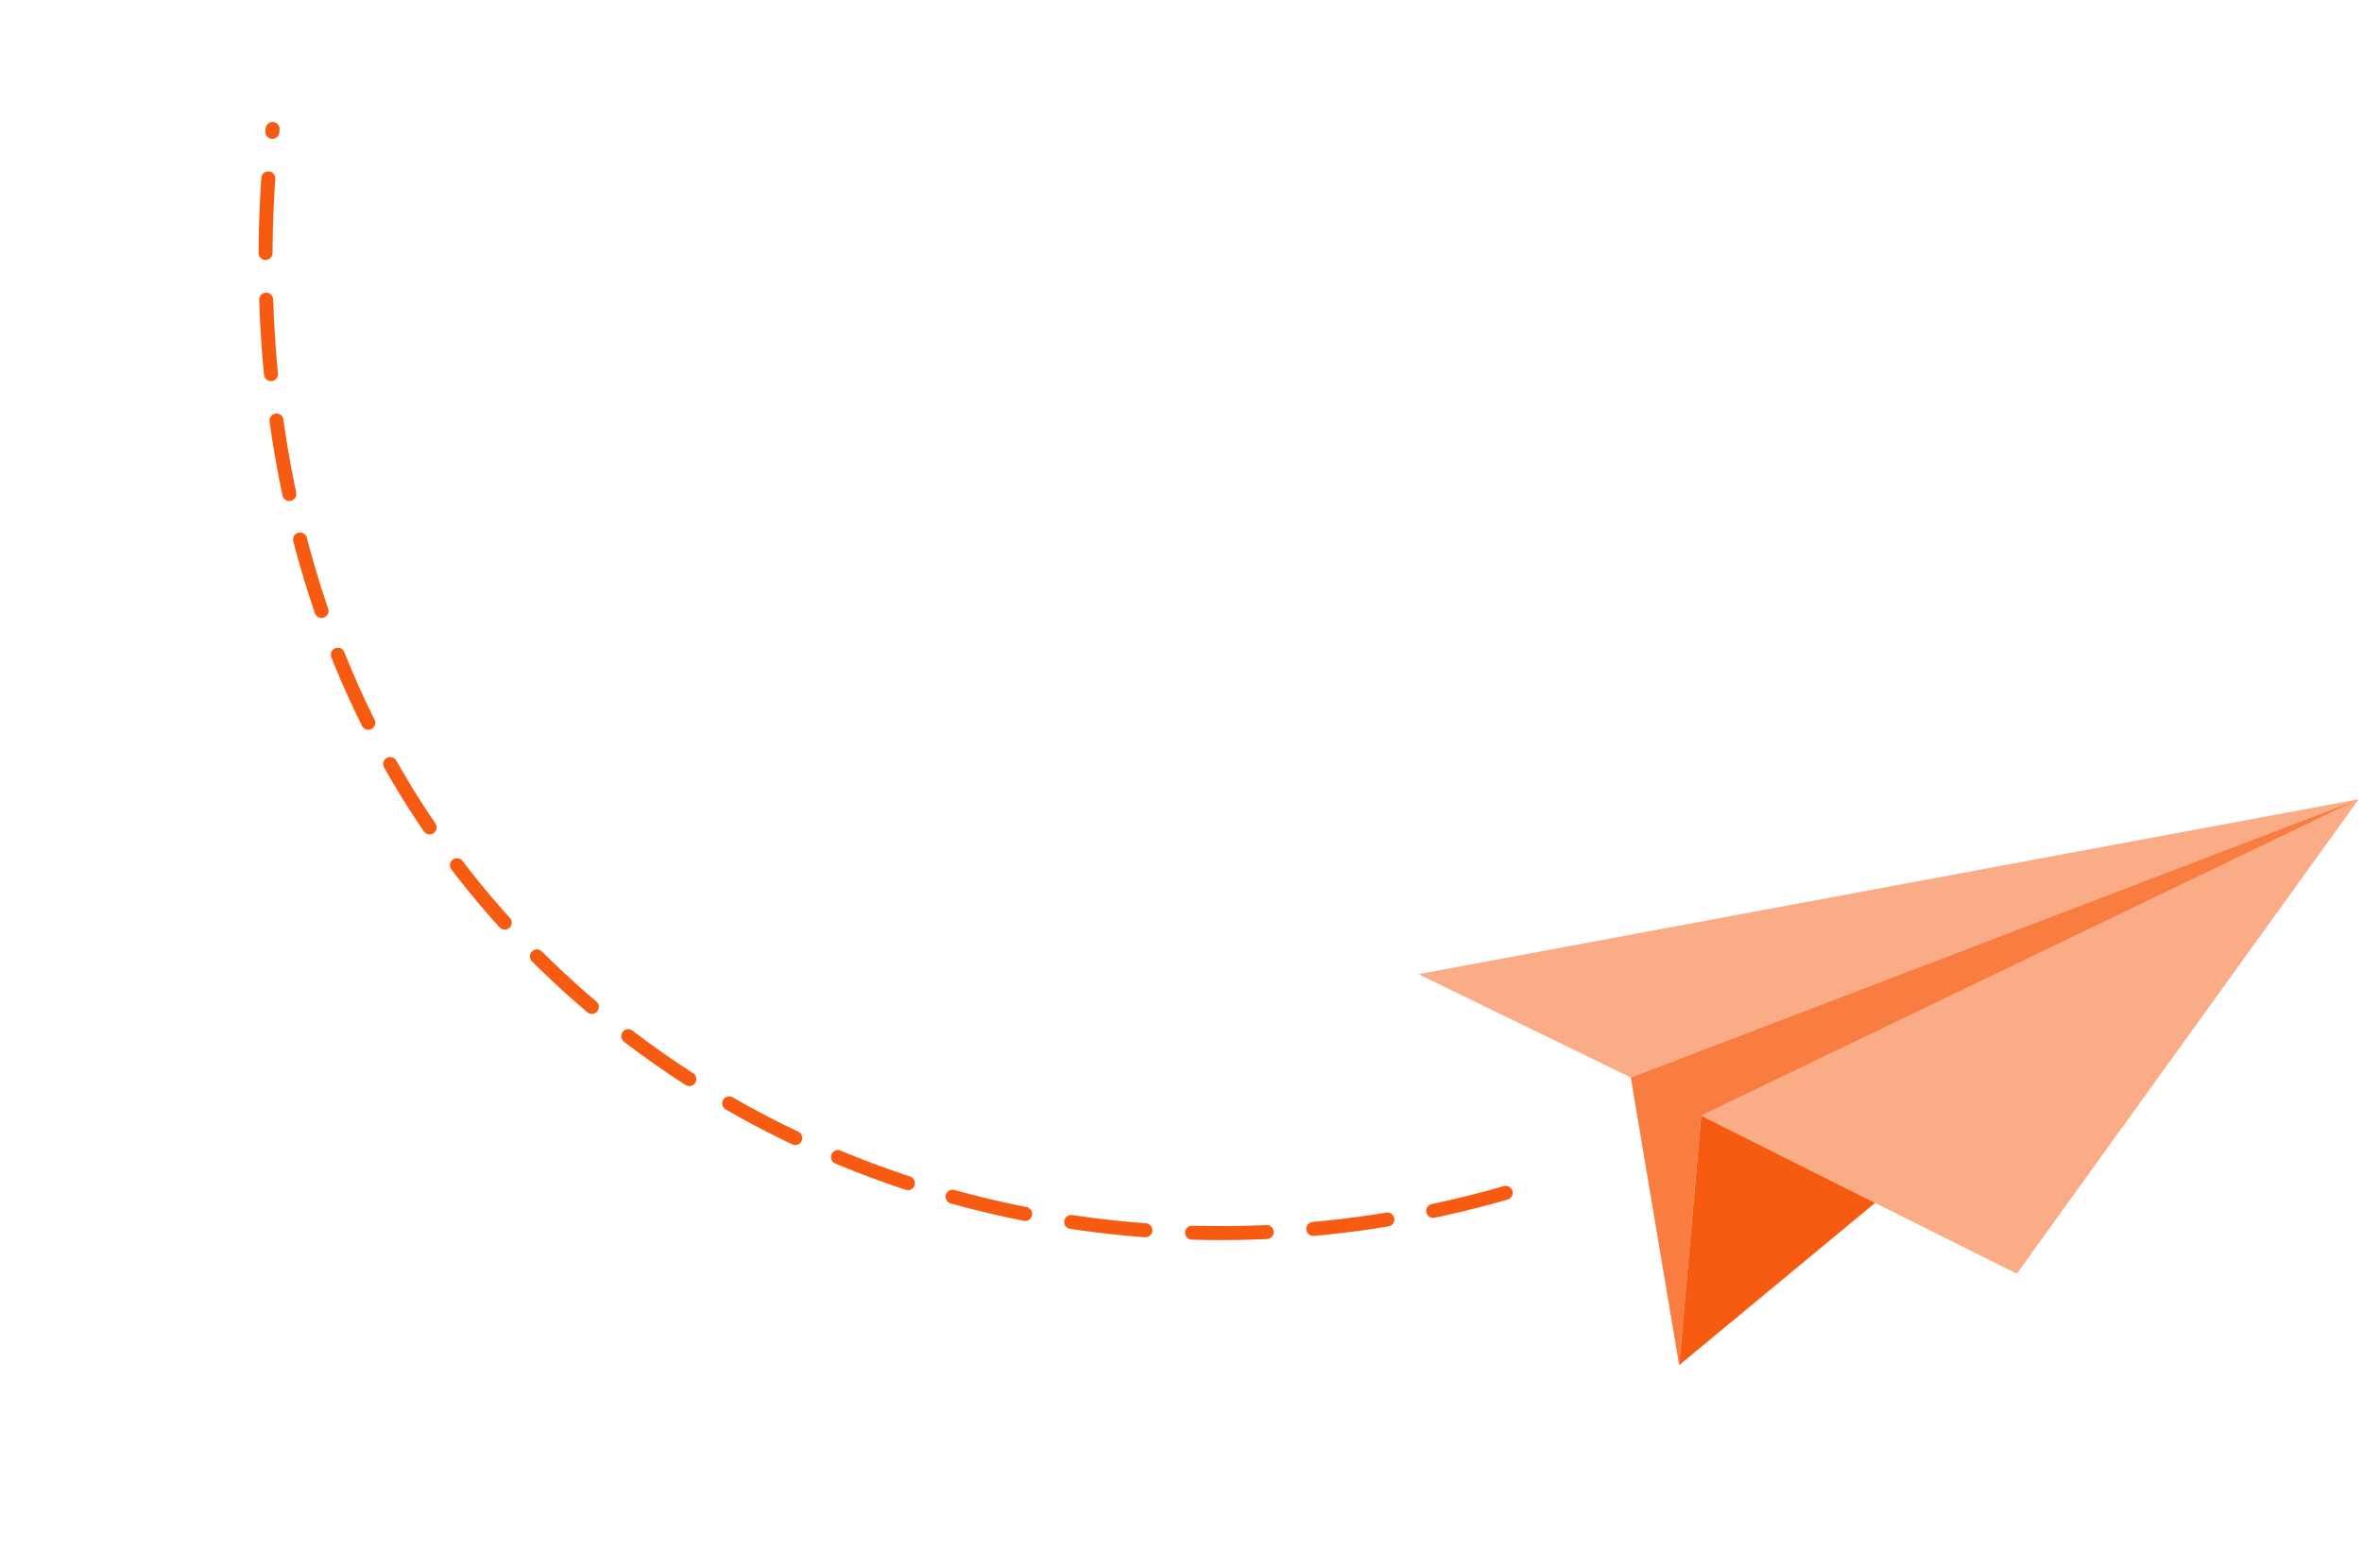 <svg width="253" height="168" viewBox="0 0 253 168" fill="none" xmlns="http://www.w3.org/2000/svg">
<path d="M252.65 85.627L174.679 115.44L151.928 104.37L252.65 85.627Z" fill="#F75B11" fill-opacity="0.5"/>
<path d="M252.652 85.627L216.025 136.458L200.846 128.879L182.211 119.528L252.652 85.627Z" fill="#F75B11" fill-opacity="0.5"/>
<path d="M174.678 115.44L179.858 146.259L182.216 119.528L252.649 85.627L174.678 115.44Z" fill="#F75B11" fill-opacity="0.8"/>
<path d="M200.844 128.88L179.859 146.26L182.218 119.529L200.853 128.88H200.844Z" fill="#F75B11"/>
<path d="M161.277 127.8C123.989 138.539 83.788 128.95 57.146 102.104C27.645 72.385 27.031 33.846 29.2 13.816" stroke="#F75B11" stroke-width="1.5" stroke-miterlimit="10" stroke-linecap="round" stroke-dasharray="8 5"/>
</svg>
